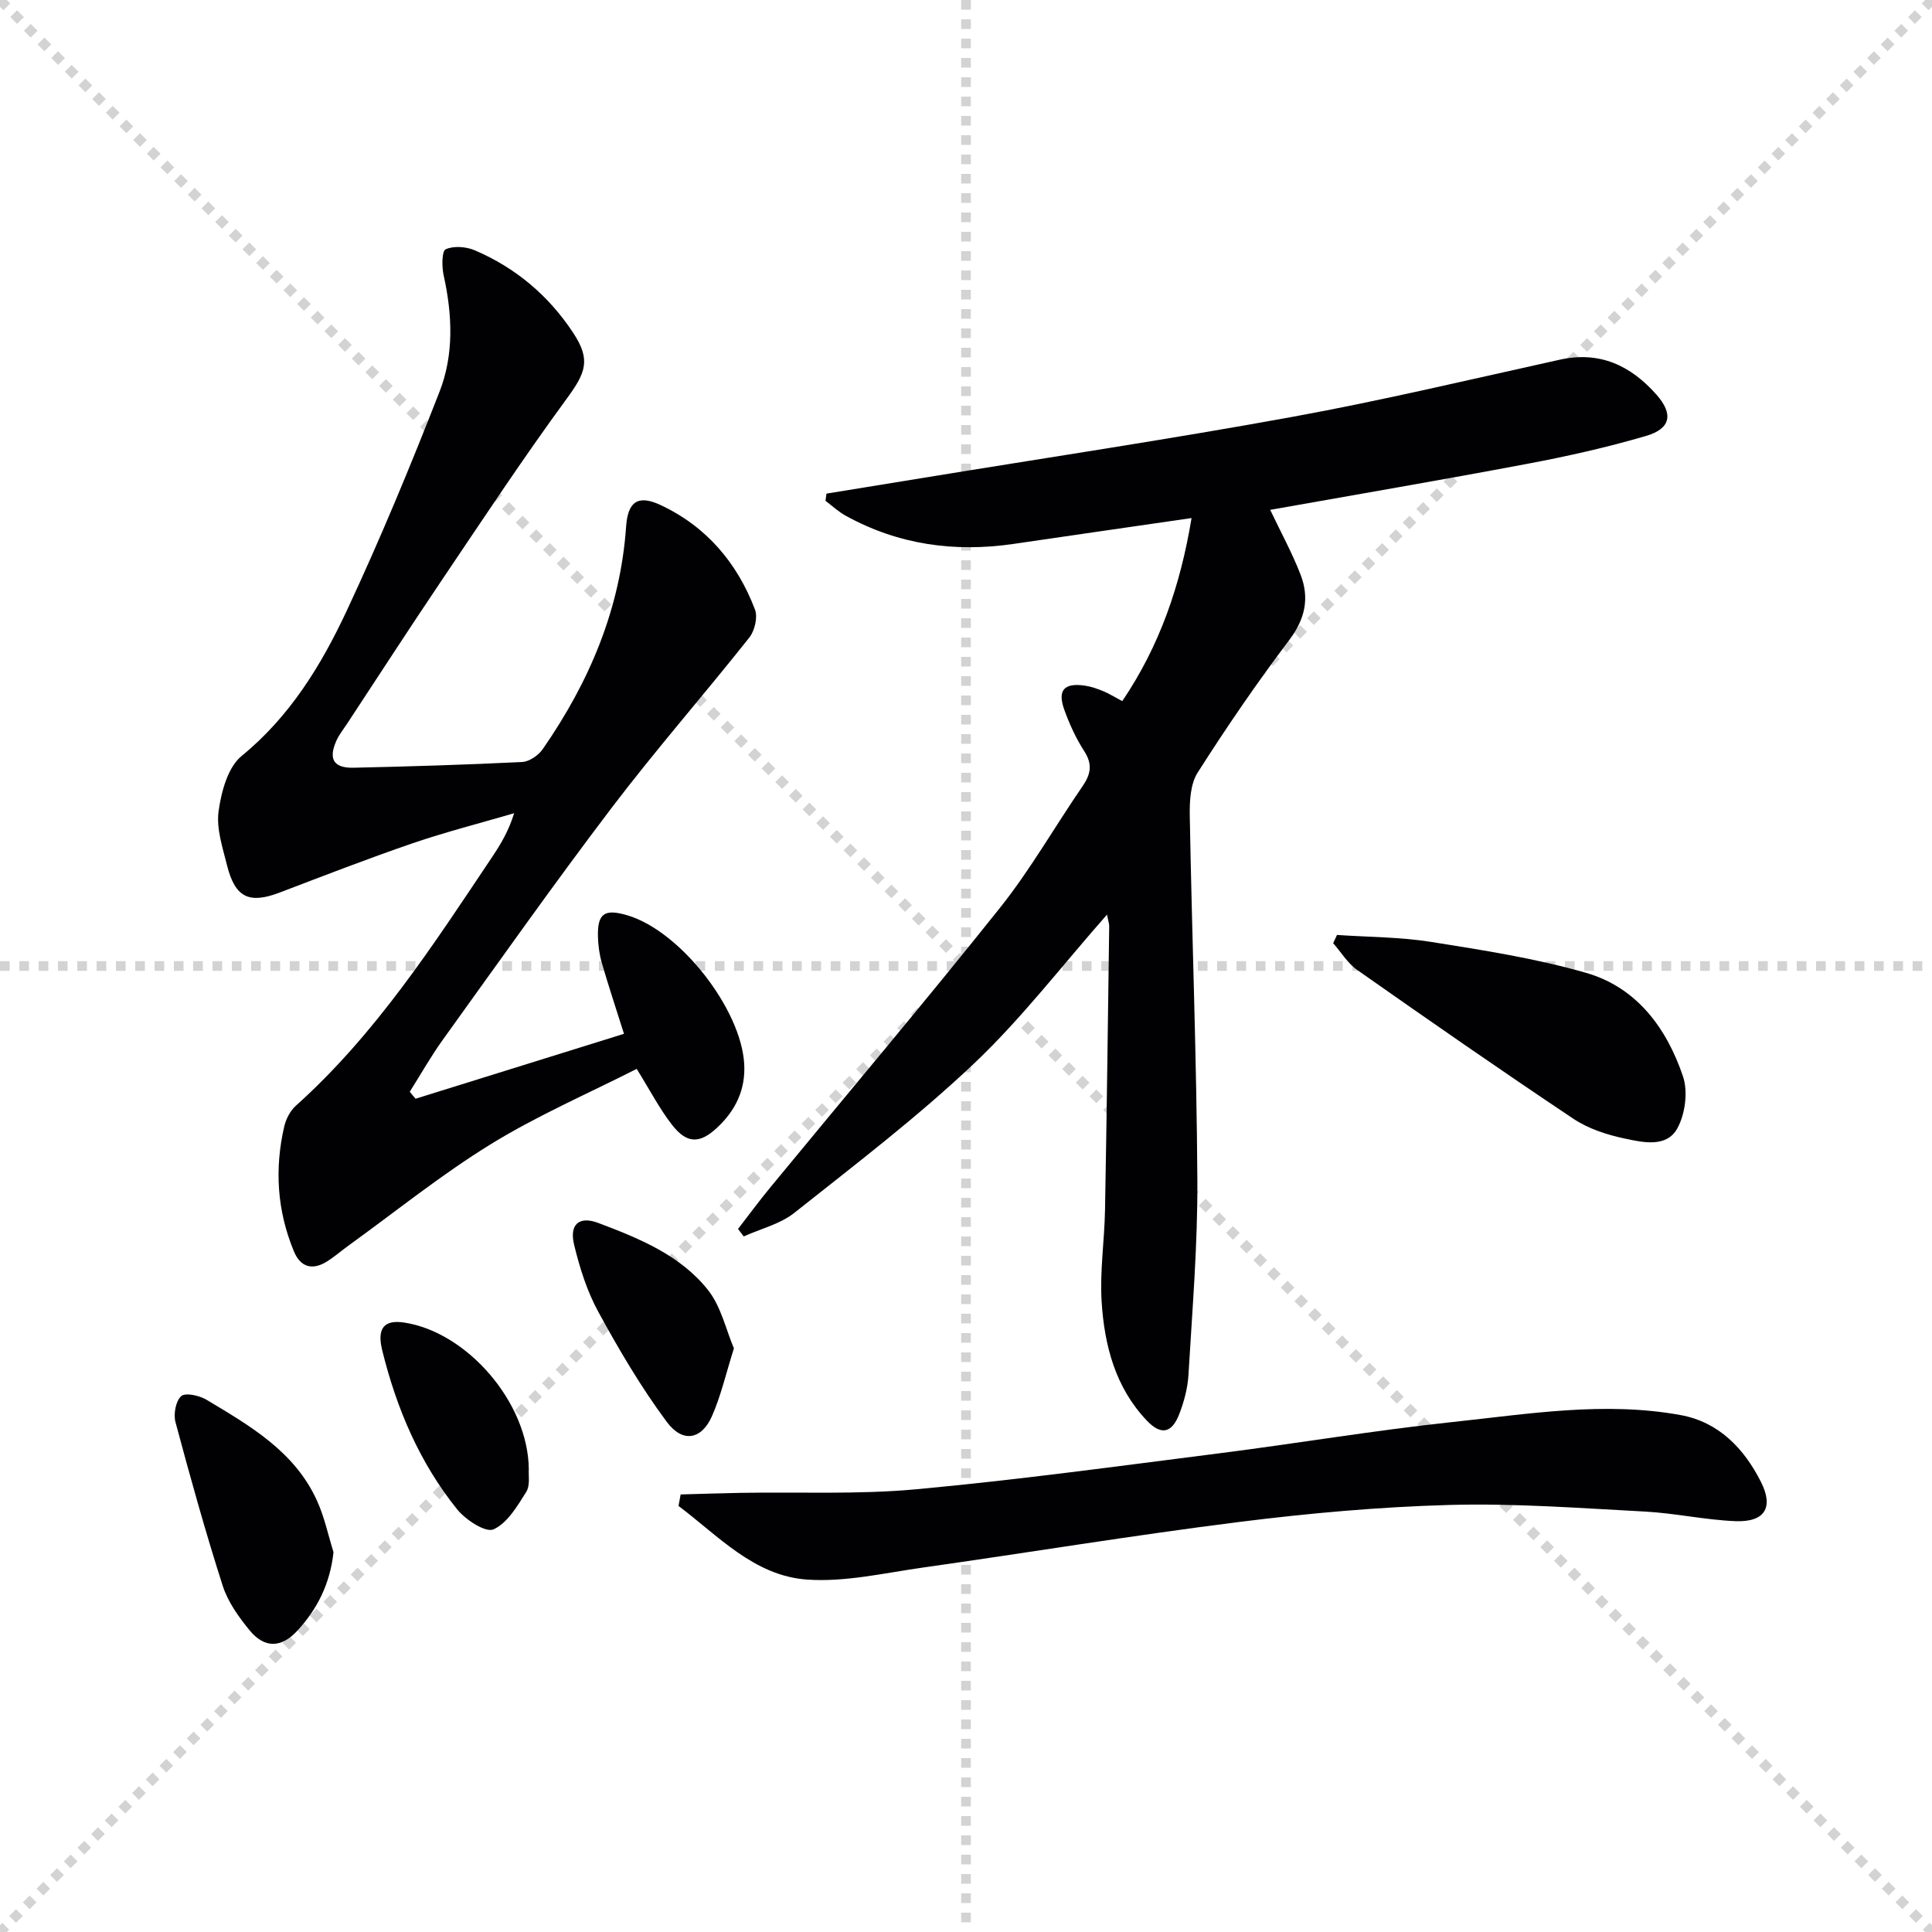 <svg enable-background="new 0 0 400 400" viewBox="0 0 400 400" xmlns="http://www.w3.org/2000/svg"><g stroke="lightgray" stroke-dasharray="1,1" stroke-width="1" transform="scale(2, 2)"><line x1="0" y1="0" x2="200" y2="200"></line><line x1="200" y1="0" x2="0" y2="200"></line><line x1="100" y1="0" x2="100" y2="200"></line><line x1="0" y1="100" x2="200" y2="100"></line></g><g fill="#010103"><path d="m229.2 189.35c-9.4 10.66-17.74 21.58-27.6 30.9-11.68 11.05-24.54 20.86-37.16 30.87-2.93 2.32-6.95 3.28-10.46 4.87-.39-.52-.78-1.03-1.18-1.55 2.24-2.89 4.41-5.85 6.74-8.67 15.86-19.27 31.97-38.34 47.52-57.85 6.3-7.91 11.34-16.81 17.09-25.17 1.7-2.48 2.07-4.54.33-7.23-1.7-2.63-3.04-5.56-4.11-8.52-1.49-4.09-.08-5.67 4.23-5.05 1.3.19 2.58.64 3.8 1.14 1.21.5 2.33 1.21 3.95 2.07 7.74-11.43 12.03-23.89 14.35-37.9-12.69 1.84-24.77 3.58-36.85 5.35-12.21 1.79-23.86.17-34.75-5.83-1.51-.83-2.8-2.05-4.19-3.09.07-.5.13-.99.2-1.49 6.61-1.08 13.22-2.15 19.83-3.23 25.53-4.18 51.12-8.01 76.57-12.65 18.58-3.39 36.98-7.78 55.43-11.85 8.29-1.83 14.66 1.21 19.99 7.21 3.54 3.99 3.05 7.05-2.12 8.57-8.09 2.38-16.37 4.23-24.66 5.79-17.73 3.35-35.53 6.38-53.17 9.52 2.21 4.65 4.56 8.93 6.3 13.44 1.84 4.78.97 9.1-2.32 13.46-6.71 8.89-13.02 18.1-19 27.5-1.52 2.39-1.68 5.96-1.63 8.97.45 25.12 1.42 50.24 1.57 75.36.08 13.45-1.05 26.9-1.84 40.34-.16 2.77-.92 5.6-1.93 8.2-1.53 3.92-3.77 4.36-6.68 1.3-6.54-6.86-8.8-15.59-9.37-24.64-.39-6.26.58-12.59.7-18.89.36-19.63.6-39.27.87-58.9-.03-.6-.25-1.23-.45-2.35z"/><path d="m86.04 227.48c14.32-4.46 28.63-8.92 43.15-13.44-1.67-5.29-3.23-9.98-4.6-14.72-.5-1.73-.74-3.59-.79-5.4-.12-4.82 1.36-5.83 6.14-4.4 10.89 3.25 23.48 19.35 24.14 30.74.31 5.4-1.83 9.71-5.66 13.26-3.54 3.29-6.2 3.3-9.24-.58-2.64-3.37-4.62-7.25-7.36-11.64-9.99 5.08-20.52 9.63-30.19 15.58-10.27 6.32-19.73 13.97-29.54 21.05-1.48 1.07-2.86 2.29-4.4 3.25-3.01 1.88-5.47 1.2-6.84-2.1-3.48-8.38-4.04-17.06-2-25.86.36-1.54 1.23-3.23 2.38-4.27 16.55-14.84 28.48-33.31 40.69-51.56 1.74-2.6 3.36-5.28 4.53-9.02-7.01 2.05-14.12 3.86-21.02 6.22-9.25 3.17-18.37 6.71-27.51 10.2-6.32 2.41-9.24 1.08-10.92-5.65-.92-3.69-2.24-7.62-1.74-11.22.56-4.02 1.91-9.07 4.77-11.41 10.02-8.19 16.48-18.79 21.76-30.07 6.95-14.86 13.24-30.05 19.21-45.34 3.01-7.7 2.66-15.96.85-24.11-.39-1.77-.39-5.01.42-5.38 1.67-.75 4.23-.55 6.02.21 8.47 3.62 15.3 9.38 20.37 17.07 3.72 5.63 2.63 8.26-1.36 13.7-9.03 12.32-17.45 25.1-26 37.78-6.6 9.79-13.01 19.7-19.5 29.56-.73 1.11-1.59 2.17-2.13 3.37-1.73 3.84-.63 5.74 3.53 5.65 11.64-.26 23.28-.61 34.91-1.19 1.49-.07 3.37-1.38 4.27-2.68 9.63-13.88 16.06-28.99 17.25-46.06.36-5.18 2.46-6.65 7.15-4.45 9.47 4.44 15.85 11.96 19.53 21.63.61 1.6-.06 4.4-1.18 5.81-9.38 11.83-19.34 23.2-28.47 35.21-11.97 15.76-23.39 31.94-34.95 48.01-2.49 3.46-4.59 7.19-6.87 10.8.39.5.8.98 1.2 1.45z"/><path d="m140.92 309.41c4.15-.11 8.29-.26 12.44-.33 12.11-.21 24.29.37 36.31-.74 20.98-1.93 41.87-4.8 62.77-7.45 16.13-2.05 32.18-4.76 48.34-6.48 15.65-1.66 31.38-4.31 47.14-1.44 7.93 1.44 13.16 6.9 16.67 13.85 2.68 5.31.78 8.36-5.28 8.12-6.28-.25-12.51-1.66-18.8-1.99-13.42-.71-26.88-1.73-40.3-1.37-14.59.4-29.2 1.71-43.68 3.53-21.88 2.75-43.64 6.35-65.48 9.44-7.99 1.13-16.12 3.05-24.03 2.48-10.92-.8-18.32-9.07-26.54-15.24.15-.79.3-1.59.44-2.38z"/><path d="m276.81 193.57c6.52.45 13.11.42 19.54 1.45 10.77 1.72 21.63 3.4 32.07 6.41 10.46 3.02 16.65 11.44 20.02 21.41 1.07 3.16.47 7.76-1.14 10.73-2.22 4.1-7.15 2.96-10.94 2.15-3.68-.78-7.53-2.03-10.62-4.1-15.05-10.05-29.91-20.38-44.72-30.78-1.99-1.39-3.35-3.68-5-5.56.26-.56.52-1.13.79-1.71z"/><path d="m69.05 321.36c-.71 6.54-3.36 11.81-7.55 16.32-3.29 3.53-6.74 3.59-9.78-.09-2.29-2.78-4.54-5.93-5.62-9.3-3.58-11.18-6.73-22.51-9.77-33.86-.44-1.66.05-4.37 1.19-5.38.87-.77 3.74-.13 5.21.74 9 5.39 18.22 10.69 22.85 20.8 1.57 3.4 2.34 7.16 3.47 10.77z"/><path d="m151.95 279.17c-1.69 5.34-2.71 9.9-4.57 14.08-2.14 4.8-6.04 5.56-9.32 1.15-5.32-7.15-9.88-14.92-14.16-22.75-2.36-4.31-3.9-9.19-5.05-14-.99-4.16 1.06-5.95 5.02-4.45 8.42 3.18 16.97 6.64 22.71 13.88 2.72 3.43 3.72 8.21 5.37 12.09z"/><path d="m109.48 304.21c-.1 1.12.33 3.3-.53 4.68-1.85 2.94-3.91 6.46-6.78 7.75-1.62.72-5.74-1.95-7.49-4.11-7.81-9.68-12.6-20.96-15.55-32.98-1.14-4.63.47-6.35 4.55-5.73 13.04 1.98 25.71 16.57 25.8 30.39z"/></g></svg>